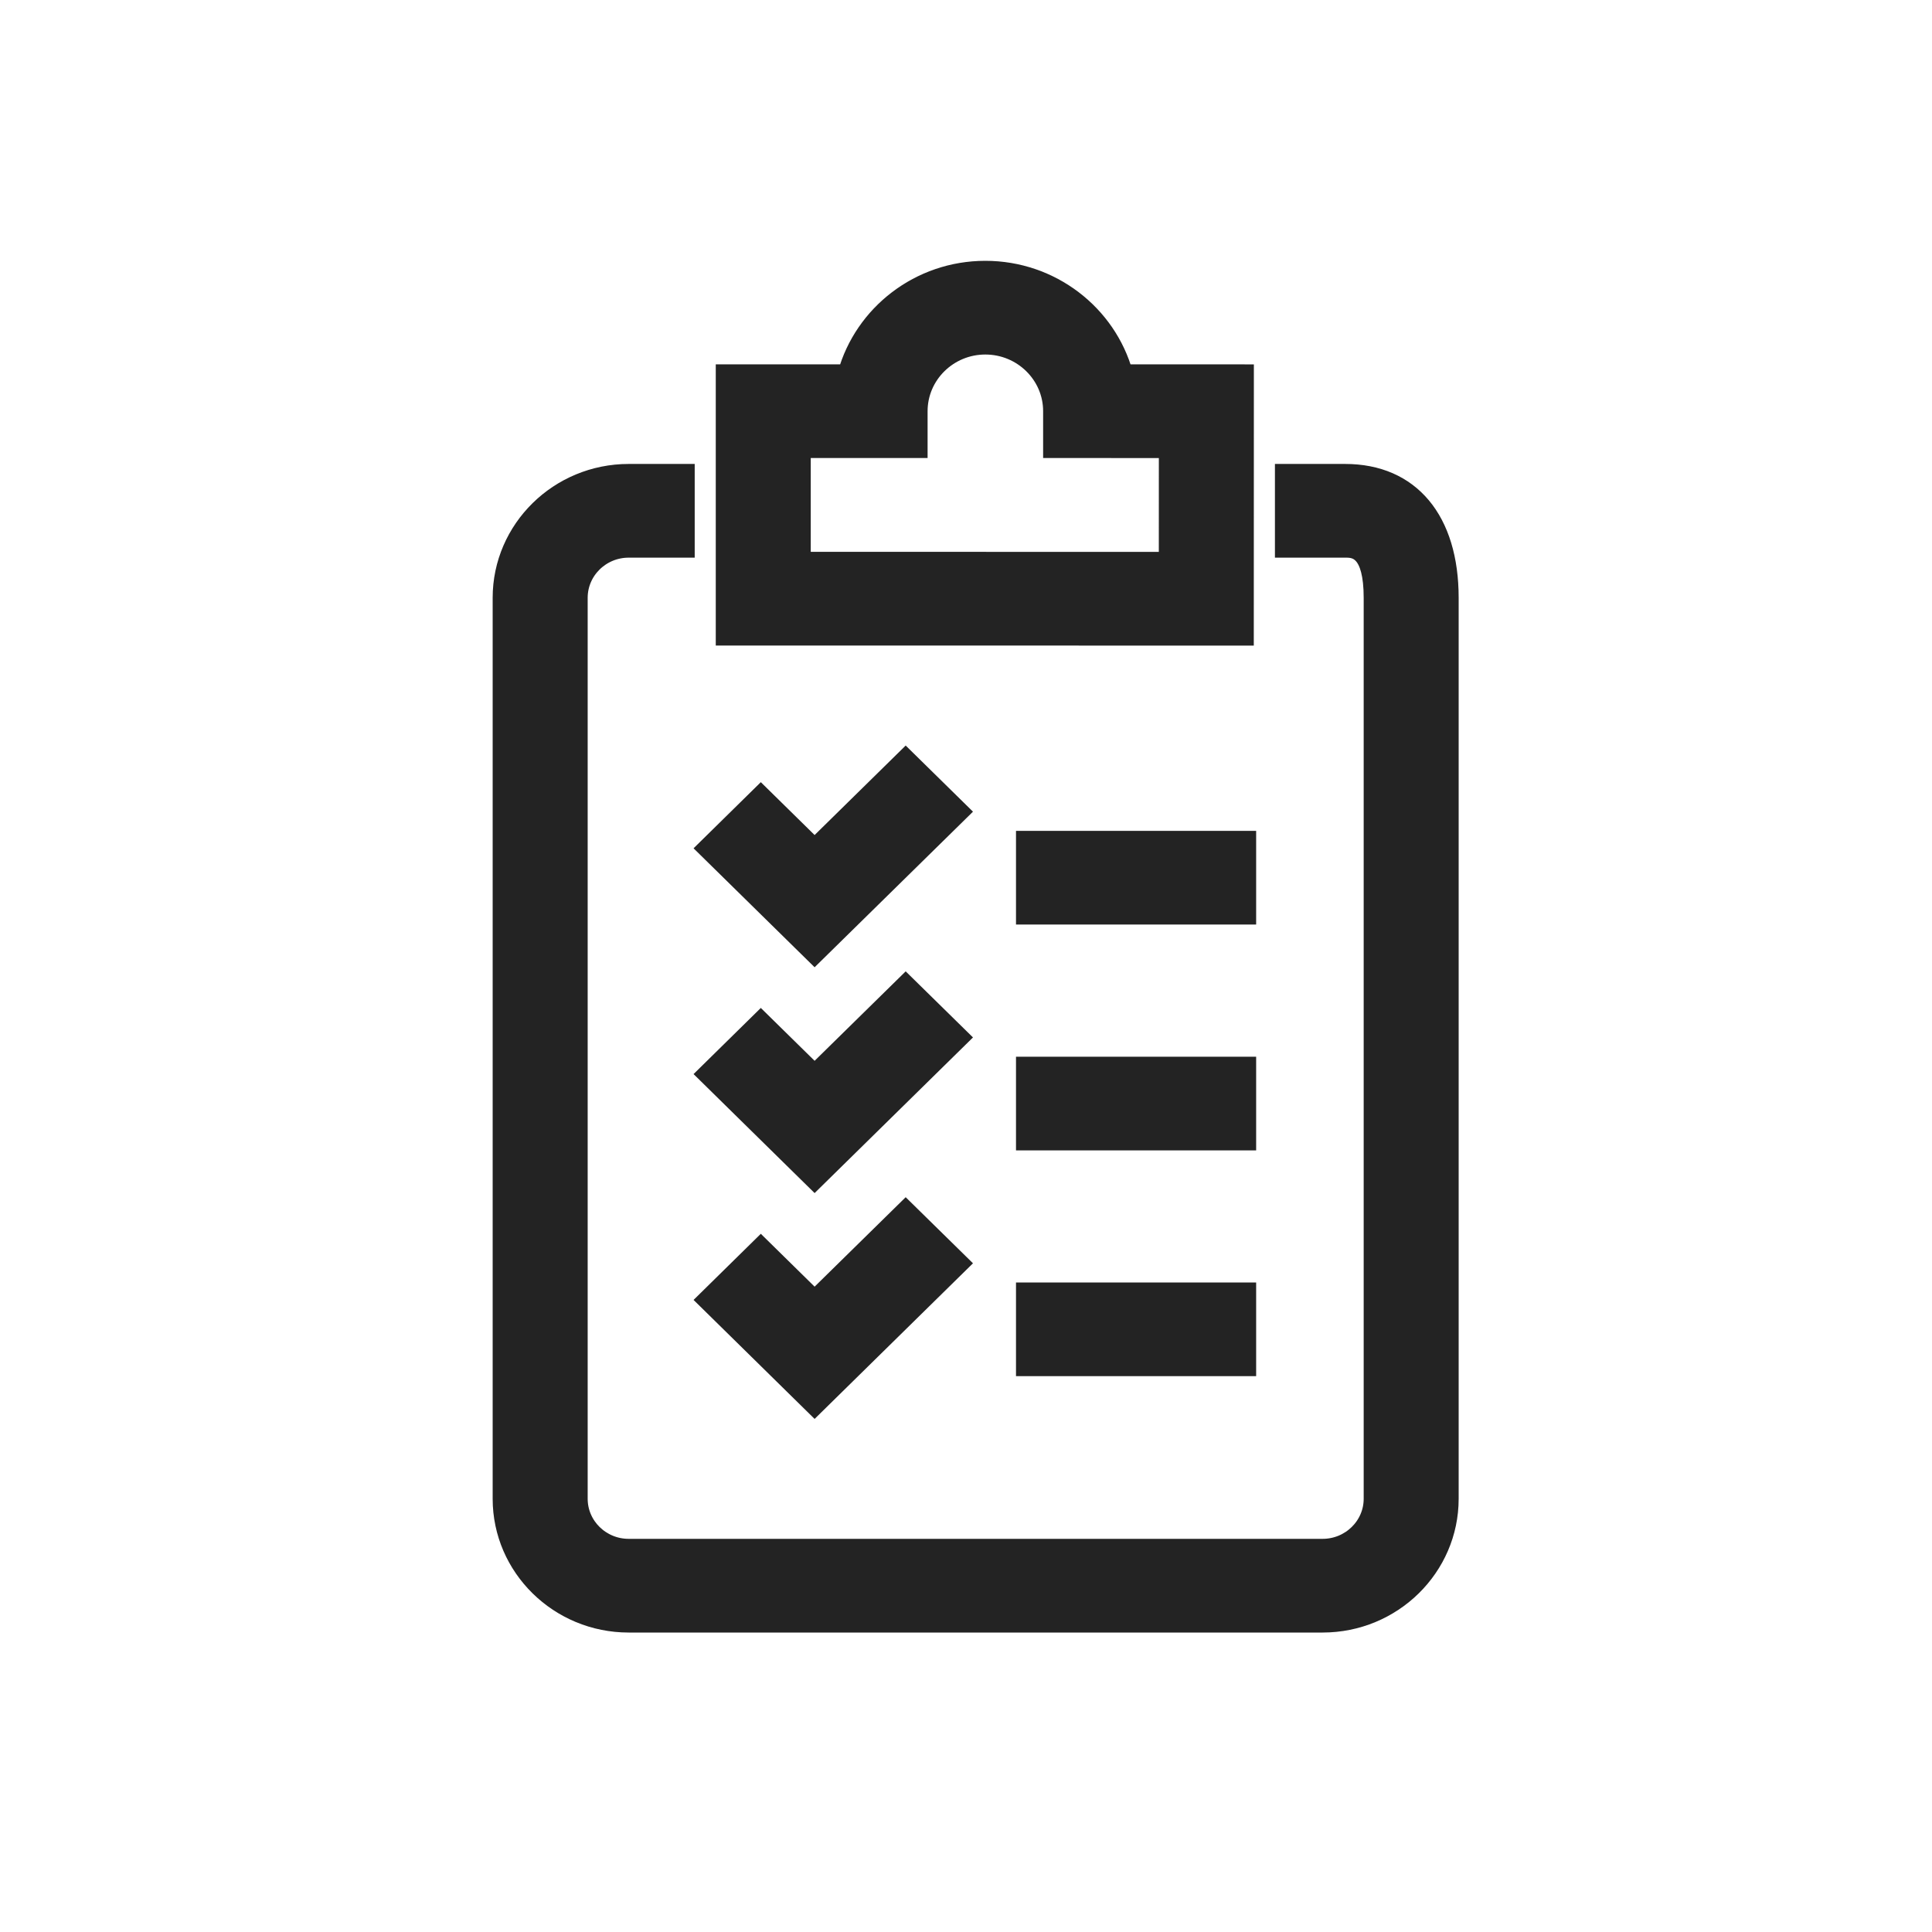 <?xml version="1.0" encoding="UTF-8"?>
<svg width="50px" height="50px" viewBox="0 0 50 50" version="1.1" xmlns="http://www.w3.org/2000/svg" xmlns:xlink="http://www.w3.org/1999/xlink">
    <title>icon-clipboard-check</title>
    <g id="icon-clipboard-check" stroke="none" stroke-width="1" fill="none" fill-rule="evenodd">
        <g transform="translate(13, 7)" fill="#232323" id="Combined-Shape" stroke="#232323" stroke-width="0.5">
            <path d="M4.729,5.257 L4.729,7.182 L3.27,7.182 C2.547,7.182 1.959,7.76 1.959,8.471 L1.959,31.788 C1.959,32.498 2.547,33.075 3.27,33.075 L21.229,33.075 C21.953,33.075 22.542,32.498 22.542,31.788 L22.542,8.471 C22.542,7.243 22.095,7.185 21.848,7.182 L20.245,7.182 L20.245,5.257 L21.813,5.257 C23.496,5.257 24.5,6.458 24.5,8.471 L24.5,31.788 C24.5,33.559 23.034,35 21.229,35 L3.27,35 C1.468,35 0,33.559 0,31.788 L0,8.471 C0,6.699 1.468,5.257 3.27,5.257 L4.729,5.257 Z M10.439,24.334 L11.824,25.694 L8.082,29.371 L5.306,26.642 L6.69,25.281 L8.082,26.649 L10.439,24.334 Z M19.259,26.441 L19.259,28.365 L13.544,28.365 L13.544,26.441 L19.259,26.441 Z M10.439,18.489 L11.824,19.849 L8.082,23.526 L5.306,20.797 L6.69,19.436 L8.082,20.804 L10.439,18.489 Z M19.259,20.598 L19.259,22.522 L13.544,22.522 L13.544,20.598 L19.259,20.598 Z M10.439,12.645 L11.824,14.006 L8.082,17.682 L5.306,14.954 L6.69,13.593 L8.082,14.961 L10.439,12.645 Z M19.259,14.752 L19.259,16.677 L13.544,16.677 L13.544,14.752 L19.259,14.752 Z M12.5,-3.55271368e-15 C14.204,-3.55271368e-15 15.645,1.137 16.073,2.679 L19.2,2.68 L19.198,9.458 L5.774,9.456 L5.774,2.679 L8.928,2.679 C9.358,1.137 10.797,-3.55271368e-15 12.5,-3.55271368e-15 Z M12.5,1.925 C11.538,1.925 10.756,2.696 10.756,3.641 L10.756,4.603 L7.732,4.603 L7.732,7.531 L17.24,7.533 L17.241,4.605 L14.246,4.603 L14.246,3.641 C14.246,2.696 13.464,1.925 12.5,1.925 Z"></path>
        </g>
    </g>
</svg>